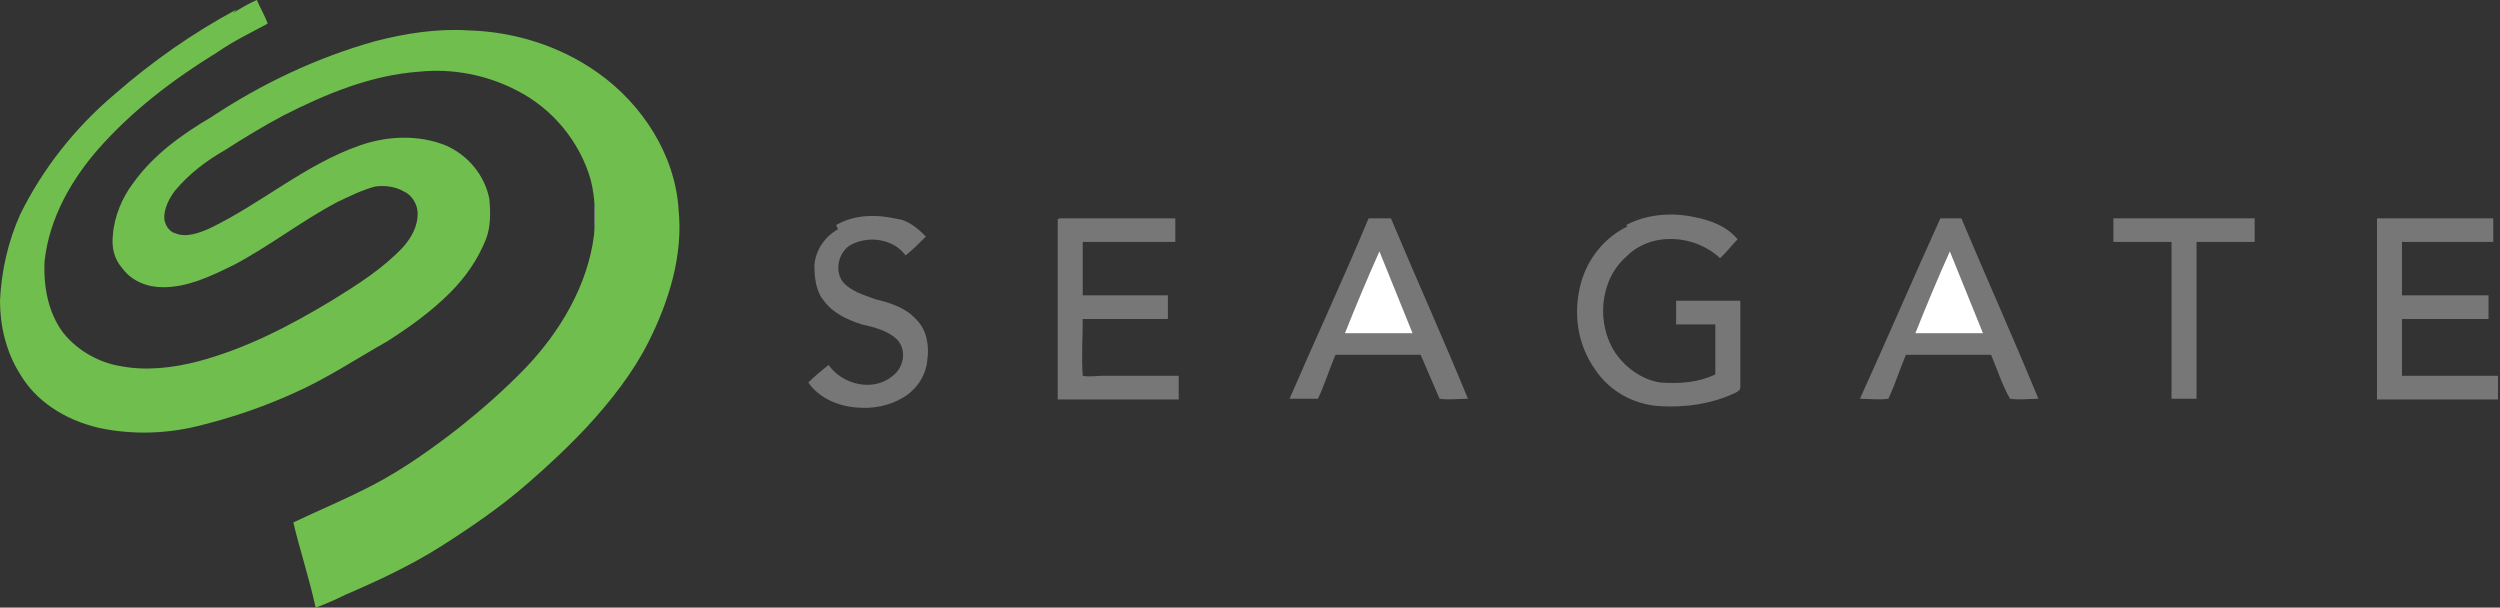 <?xml version="1.0" encoding="UTF-8" standalone="no"?><!-- Generator: Gravit.io --><svg xmlns="http://www.w3.org/2000/svg" xmlns:xlink="http://www.w3.org/1999/xlink" style="isolation:isolate" viewBox="0 0 369.9 89.9" width="369.9pt" height="89.9pt"><rect x="0" y="0" width="369.9" height="89.9" fill="#333333" stroke="none"/><defs><clipPath id="_clipPath_XR7m9CvelksjbPsuvoovgN1kIZSl0pLC"><rect width="369.9" height="89.9"/></clipPath></defs><g clip-path="url(#_clipPath_XR7m9CvelksjbPsuvoovgN1kIZSl0pLC)"><path d=" M 34.5 1.9 C 35.7 1.2 36.8 0.5 38 0 C 38.5 1.2 39.2 2.3 39.6 3.5 C 37 4.9 34.5 6.1 32.2 7.7 C 25.7 11.7 19.6 16.3 14.5 22.1 C 10.5 26.7 7.3 32.3 6.6 38.6 C 6.4 42.3 7.1 46.3 9.4 49.3 C 11.5 51.9 14.7 53.7 18 54.2 C 21.7 54.9 25.7 54.4 29.2 53.5 C 36.4 51.6 42.9 48.2 49.2 44.4 C 52.9 42.1 56.6 39.8 59.7 36.5 C 60.9 35.1 61.8 33.5 61.8 31.6 C 61.8 30.2 60.9 28.8 59.7 28.3 C 58.5 27.6 56.9 27.4 55.5 27.6 C 53.6 28.1 51.8 29 49.9 29.9 C 44.6 32.7 39.9 36.4 34.6 39.2 C 31.3 40.8 27.9 42.5 24.1 42.5 C 21.8 42.5 19.5 41.6 18.1 39.7 C 16.9 38.3 16.5 36.7 16.7 34.8 C 16.9 32 18.1 29.2 19.7 27.1 C 22.7 22.9 26.9 19.9 31.3 17.3 C 38.7 12.4 46.9 8.5 55.5 6.1 C 60.1 4.9 64.8 4.2 69.4 4.5 C 76.1 4.7 82.9 6.8 88.5 10.8 C 95 15.4 99.9 22.9 100.4 31 C 101.1 37.7 99 44.5 96 50.5 C 93.7 55.1 90.4 59.3 86.9 63.1 C 84.1 66.1 81.1 68.9 78.1 71.5 C 74.1 75 69.7 78 65.3 80.8 C 60.9 83.6 56 85.9 51.1 88 C 49.7 88.7 48.1 89.4 46.7 89.9 C 45.8 85.7 44.4 81.5 43.4 77.3 C 47.4 75.4 51.3 73.8 55.3 71.7 C 59.7 69.4 63.9 66.4 67.9 63.3 C 71.4 60.5 74.6 57.7 77.7 54.5 C 82.8 49.2 87 42.2 87.9 34.7 C 88.1 31.9 88.1 29.4 87.4 26.6 C 85.8 21 81.8 16.1 76.5 13.4 C 72.1 11.1 67 10.1 62.1 10.6 C 54.9 11.1 48.2 13.9 41.9 17.1 C 38.9 18.7 36.1 20.4 33.3 22.2 C 30.5 23.8 28 25.7 25.9 28.2 C 25 29.4 24.3 30.8 24.3 32.2 C 24.3 33.1 25 34.3 25.9 34.5 C 27.5 35.2 29.4 34.5 31 33.8 C 38.7 30.1 45.2 24.3 53.3 21.5 C 57.3 20.1 61.9 19.9 65.9 21.5 C 69.2 22.9 71.7 25.9 72.4 29.4 C 72.6 31.5 72.6 33.6 71.9 35.4 C 70.7 38.4 68.9 41 66.6 43.3 C 63.8 46.1 60.6 48.4 57.3 50.5 C 52.7 53.1 48.2 56.1 43.4 58.2 C 39.2 60.1 34.6 61.7 30.2 62.8 C 25.1 64.2 19.7 64.4 14.6 63.3 C 9.5 62.1 5.3 59.3 3 55.4 C 0.9 52.1 0 48.2 0 44.5 C 0.2 40.1 1.2 35.7 3 31.7 C 6.3 25 11.1 18.9 16.9 14 C 22.5 9.1 28.5 4.9 35 1.4 L 34.5 1.9 Z " fill="rgb(112,191,78)"/><path d=" M 87.9 34 C 87.9 32.6 87.9 31.2 87.9 29.8 C 88.1 31.2 88.1 32.6 87.9 34 Z  M 123.7 33.3 C 126.5 31.7 129.7 31.7 132.8 32.4 C 134.4 32.6 135.8 33.8 137 35 C 136.1 35.9 135.1 36.9 134 37.8 C 132.1 35.2 128.2 34.8 125.6 36.4 C 124 37.6 123.5 40.1 124.7 41.7 C 125.9 43.1 127.7 43.6 129.6 44.3 C 131.7 44.8 134 45.5 135.6 47.3 C 137.2 48.9 137.5 51.3 137.2 53.3 C 137 55.6 135.6 57.7 133.5 58.9 C 131.4 60.1 129.1 60.5 126.8 60.3 C 124 60.1 121.2 58.9 119.6 56.6 C 120.5 55.7 121.7 54.7 122.6 54 C 124.7 57 129.3 58 132.1 55.6 C 133.7 54.4 134.2 51.9 132.8 50.3 C 131.4 48.9 129.3 48.4 127.5 48 C 125.4 47.3 123.3 46.4 121.9 44.5 C 120.7 43.1 120.5 41 120.5 39.2 C 120.7 36.9 122.1 35 124 33.9 L 123.7 33.3 Z  M 240.6 33.3 C 243.6 31.7 247.3 31.4 250.6 32.1 C 253.2 32.6 255.5 33.5 257.1 35.4 C 256.2 36.3 255.5 37.3 254.5 38.2 C 250.8 34.7 244.3 34.2 240.6 38 C 236.6 41.5 236.2 48 239 52.2 C 240.6 54.5 243 56.2 245.7 56.6 C 248.5 56.8 251.3 56.6 253.8 55.4 C 253.8 52.8 253.8 50.5 253.8 48 C 251.9 48 249.8 48 248 48 C 248 46.8 248 45.7 248 44.5 C 251.3 44.5 254.3 44.5 257.5 44.5 C 257.5 48.7 257.5 53.1 257.5 57.3 C 257.5 57.8 257 58 256.6 58.2 C 253.1 59.8 249.4 60.3 245.7 60.1 C 241.7 59.9 238 57.8 235.9 54.5 C 233.6 51.2 232.9 47.1 233.6 43.3 C 234.3 39.1 236.9 35.4 240.8 33.5 L 240.6 33.3 Z  M 156.7 32.3 C 162.5 32.3 168.1 32.3 173.9 32.3 C 173.9 33.5 173.9 34.6 173.9 35.8 C 169.3 35.8 164.8 35.8 160.2 35.8 C 160.2 38.4 160.2 41.1 160.2 43.7 C 164.4 43.7 168.6 43.7 172.8 43.7 C 172.8 44.9 172.8 46 172.8 47.2 C 168.6 47.2 164.4 47.2 160.2 47.2 C 160.2 50 160 52.8 160.2 55.6 C 161.1 55.8 162.3 55.6 163.2 55.6 C 166.9 55.6 170.6 55.6 174.4 55.6 C 174.4 56.8 174.4 57.9 174.4 59.1 C 168.4 59.1 162.5 59.1 156.5 59.1 C 156.5 50.3 156.5 41.2 156.5 32.4 L 156.7 32.4 L 156.7 32.3 Z  M 202.5 32.3 C 203.7 32.3 204.8 32.3 205.8 32.3 C 209.5 41.1 213.5 50 217.2 59 C 215.8 59 214.4 59.2 213 59 C 212.1 56.9 211.1 54.6 210.2 52.5 C 206 52.5 201.8 52.5 197.6 52.5 C 196.7 54.6 196 56.9 195 59 C 193.6 59 192.2 59 190.8 59 C 194.6 50.2 198.8 41.2 202.5 32.3 Z  M 286.9 32.3 C 288.1 32.3 289.2 32.3 290.2 32.3 C 293.9 41.1 297.9 50 301.6 59 C 300.2 59 298.8 59.2 297.4 59 C 296.2 56.9 295.5 54.6 294.6 52.5 C 290.4 52.5 286.2 52.5 282 52.5 C 281.1 54.6 280.4 56.9 279.4 59 C 278 59.2 276.6 59 275.2 59 C 279.2 50.2 283.1 41.1 287.1 32.3 L 286.9 32.3 Z  M 312.7 32.3 C 319.7 32.3 326.6 32.3 333.6 32.3 C 333.6 33.5 333.6 34.6 333.6 35.8 C 330.8 35.8 327.8 35.8 325 35.8 C 325 43.5 325 51.4 325 59 C 323.8 59 322.7 59 321.3 59 C 321.3 51.3 321.3 43.4 321.3 35.8 C 318.5 35.8 315.5 35.8 312.7 35.8 C 312.7 34.7 312.7 33.5 312.7 32.3 Z  M 351.7 32.3 C 357.5 32.3 363.1 32.3 368.9 32.3 C 368.9 33.5 368.9 34.6 368.9 35.8 C 364.5 35.8 359.8 35.8 355.4 35.8 C 355.4 38.4 355.4 41.1 355.4 43.7 C 359.6 43.7 363.8 43.7 368.2 43.7 C 368.2 44.9 368.2 46 368.2 47.2 C 364 47.2 359.8 47.2 355.4 47.2 C 355.4 50 355.4 52.8 355.4 55.6 C 360 55.6 364.9 55.6 369.6 55.6 C 369.6 56.8 369.6 57.9 369.6 59.1 C 363.6 59.1 357.7 59.1 351.7 59.1 C 351.7 50.2 351.7 41.2 351.7 32.3 Z " fill="rgb(119,119,119)"/><path d=" M 199 49.3 C 200.6 45.3 202.3 41.2 204.1 37.2 C 205.7 41.2 207.4 45.3 209 49.3 C 205.7 49.3 202.3 49.3 199 49.3 Z  M 283.4 49.3 C 285 45.3 286.7 41.2 288.5 37.2 C 290.1 41.2 291.8 45.3 293.4 49.3 C 290.1 49.3 286.6 49.3 283.4 49.3 Z " fill="rgb(255,255,255)"/></g></svg>